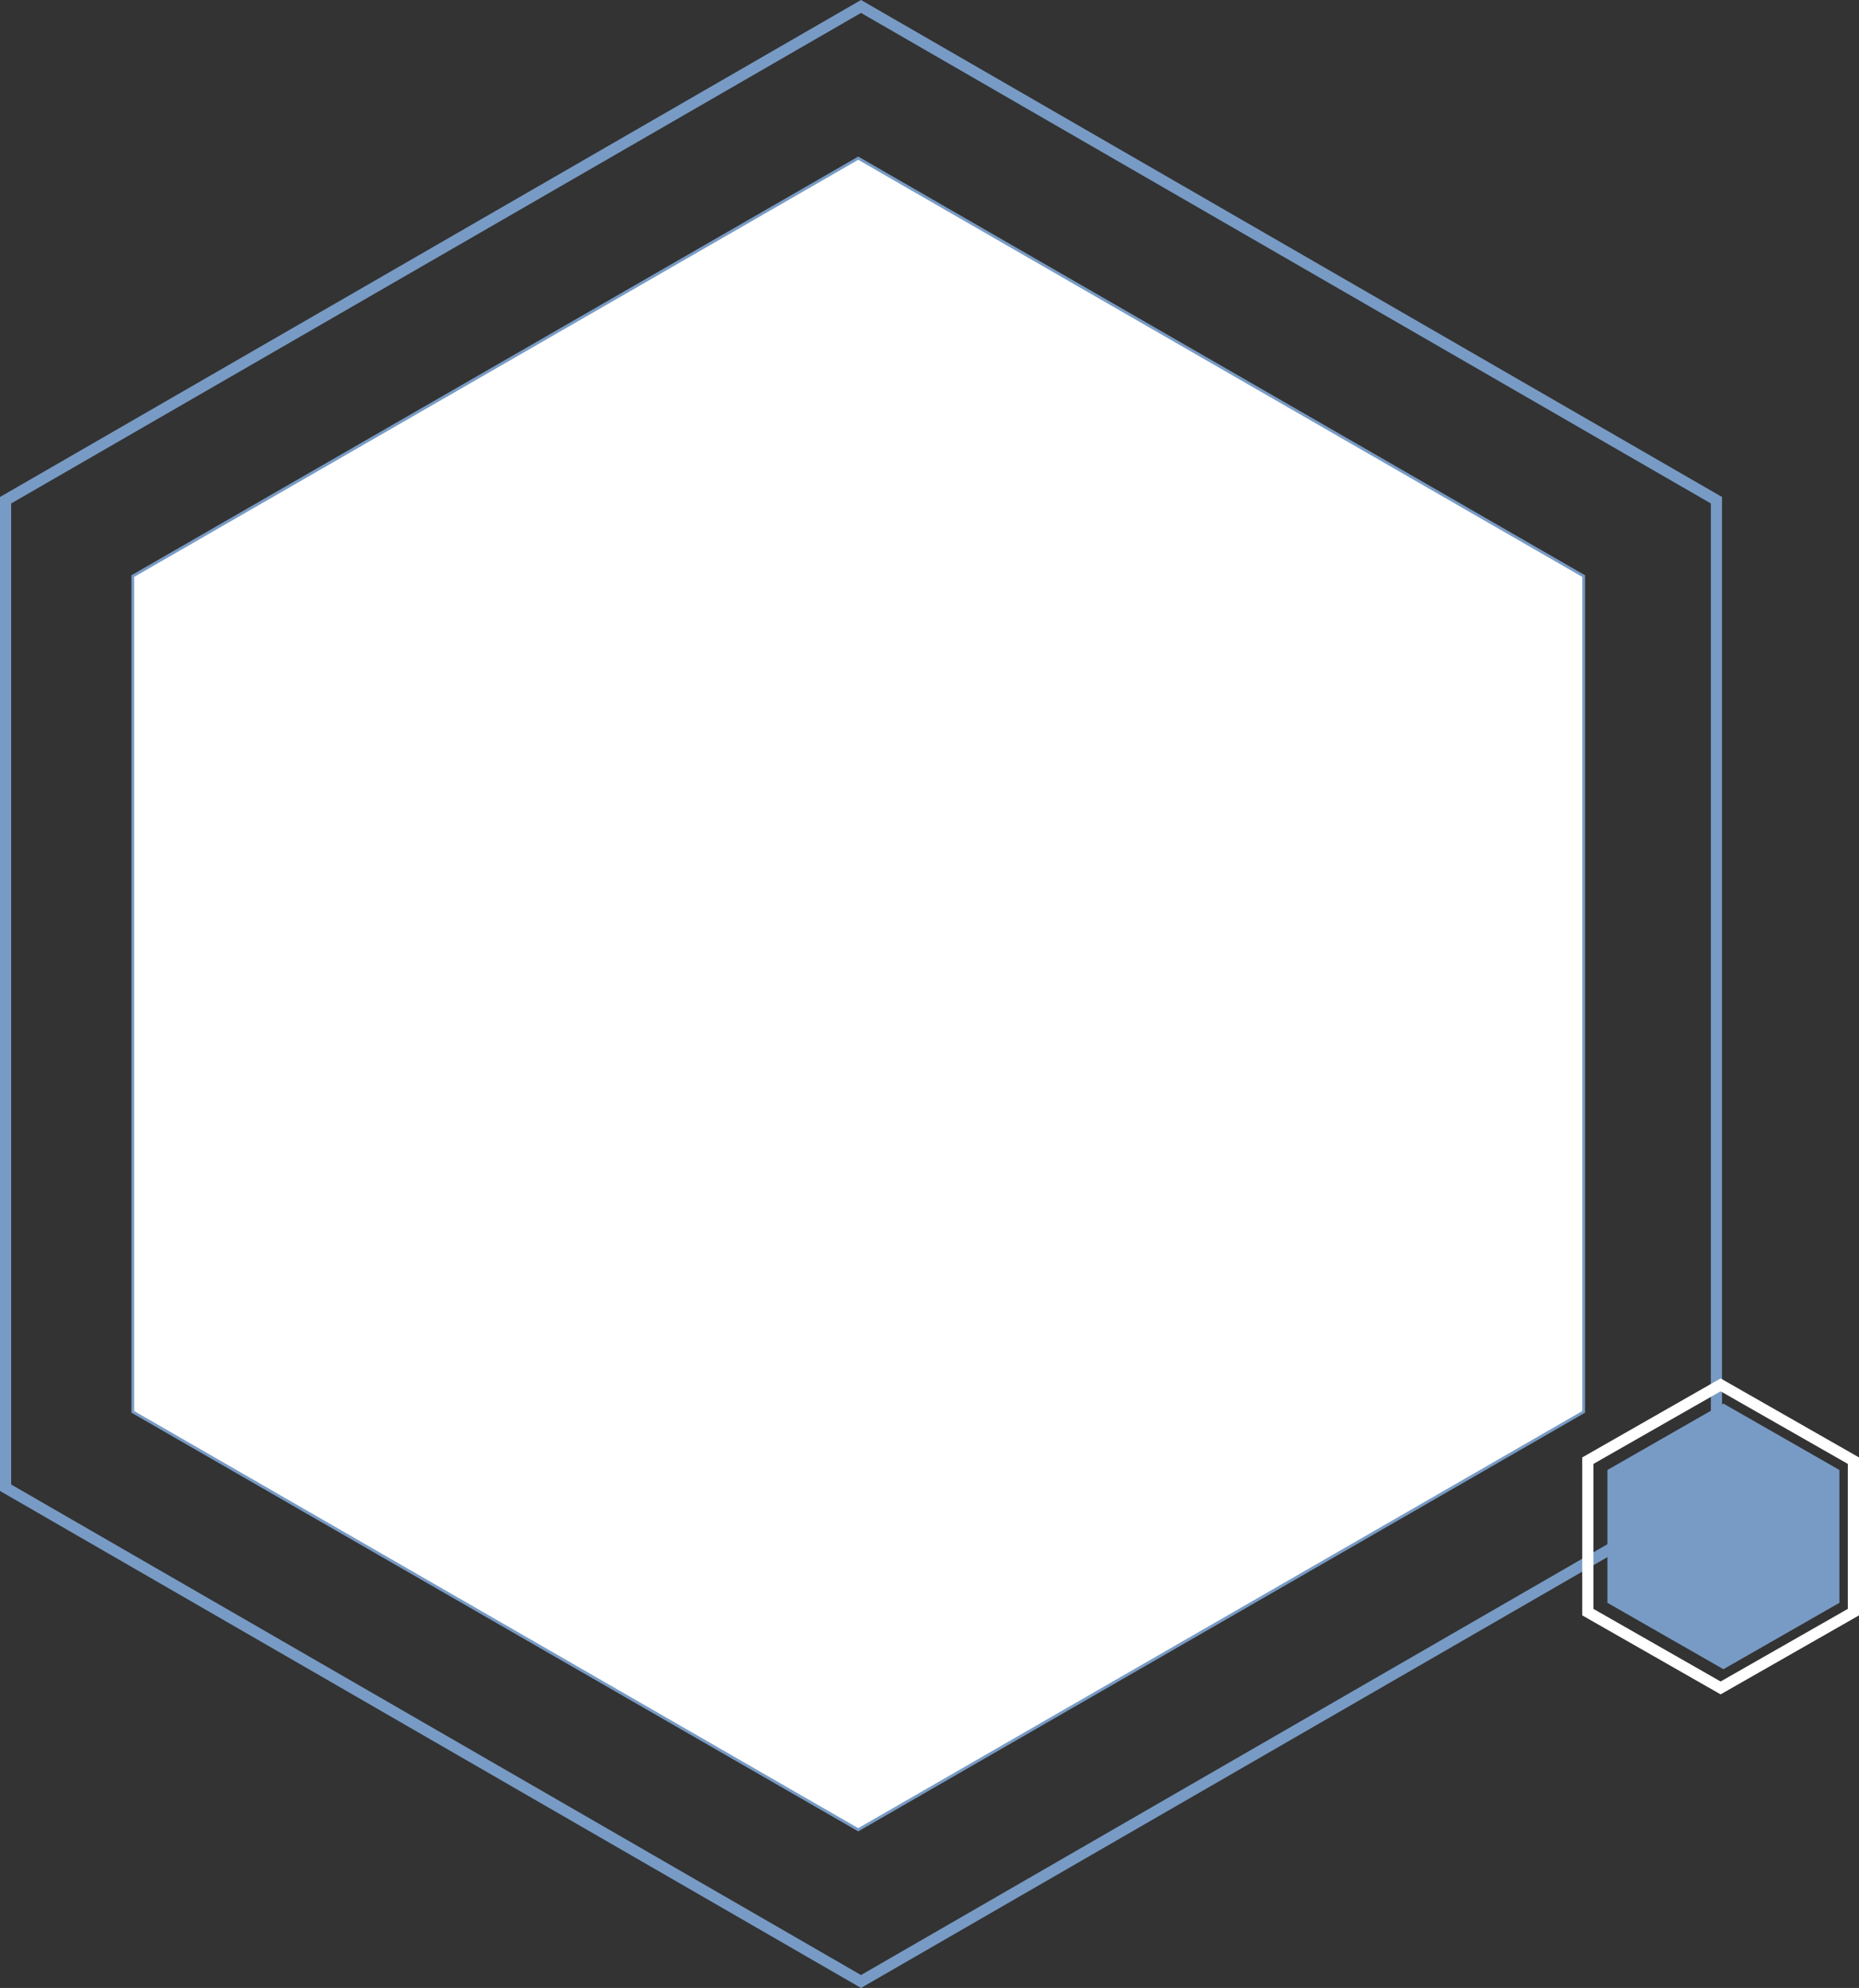 <svg xmlns="http://www.w3.org/2000/svg" width="664.999" height="711" viewBox="0 0 664.999 711">
  <rect x="0" y="0" width="664.999" height="711" fill="#333333" stroke="none"/>
  <g id="Group_8" data-name="Group 8" transform="translate(-585.949 -156.171)">
    <g id="Group_6" data-name="Group 6" transform="translate(586 156)">
      <g id="Group_5" data-name="Group 5" transform="translate(0 0)">
        <g id="Polygon_4" data-name="Polygon 4" transform="translate(566.949 56.171) rotate(90)" fill="#fff">
          <path d="M 448.961 519.5 L 150.039 519.5 L 0.577 260 L 150.039 0.5 L 448.961 0.5 L 598.423 260 L 448.961 519.5 Z" stroke="none"/>
          <path d="M 150.328 1 L 1.154 260 L 150.328 519 L 448.672 519 L 597.846 260 L 448.672 1 L 150.328 1 M 149.75 0 L 449.25 0 L 599 260 L 449.25 520 L 149.75 520 L 0 260 L 149.75 0 Z" stroke="none" fill="#789bc5"/>
        </g>
        <g id="Polygon_3" data-name="Polygon 3" transform="translate(615.949 0.171) rotate(90)" fill="none">
          <path d="M533.25,0,711,308,533.25,616H177.75L0,308,177.75,0Z" stroke="none"/>
          <path d="M 180.06 4 L 4.618 308 L 180.06 612 L 530.94 612 L 706.382 308 L 530.94 4 L 180.06 4 M 177.75 0 L 533.25 0 L 711 308 L 533.25 616 L 177.75 616 L 0 308 L 177.75 0 Z" stroke="none" fill="#789bc5"/>
        </g>
      </g>
      <g id="Group_1" data-name="Group 1" transform="translate(566.016 493.035)">
        <path id="Polygon_5" data-name="Polygon 5" d="M71.25,0,95,41.5,71.25,83H23.75L0,41.5,23.75,0Z" transform="translate(91.931 9.135) rotate(90)" fill="#789bc5"/>
        <g id="Polygon_6" data-name="Polygon 6" transform="translate(98.931 0.135) rotate(90)" fill="none">
          <path d="M84.75,0,113,49.5,84.75,99H28.25L0,49.5,28.25,0Z" stroke="none"/>
          <path d="M 30.573 4 L 4.606 49.5 L 30.573 95 L 82.427 95 L 108.394 49.5 L 82.427 4 L 30.573 4 M 28.25 0 L 84.75 0 L 113 49.5 L 84.75 99 L 28.25 99 L 0 49.5 L 28.25 0 Z" stroke="none" fill="#fff"/>
        </g>
      </g>
    </g>
  </g>
</svg>

